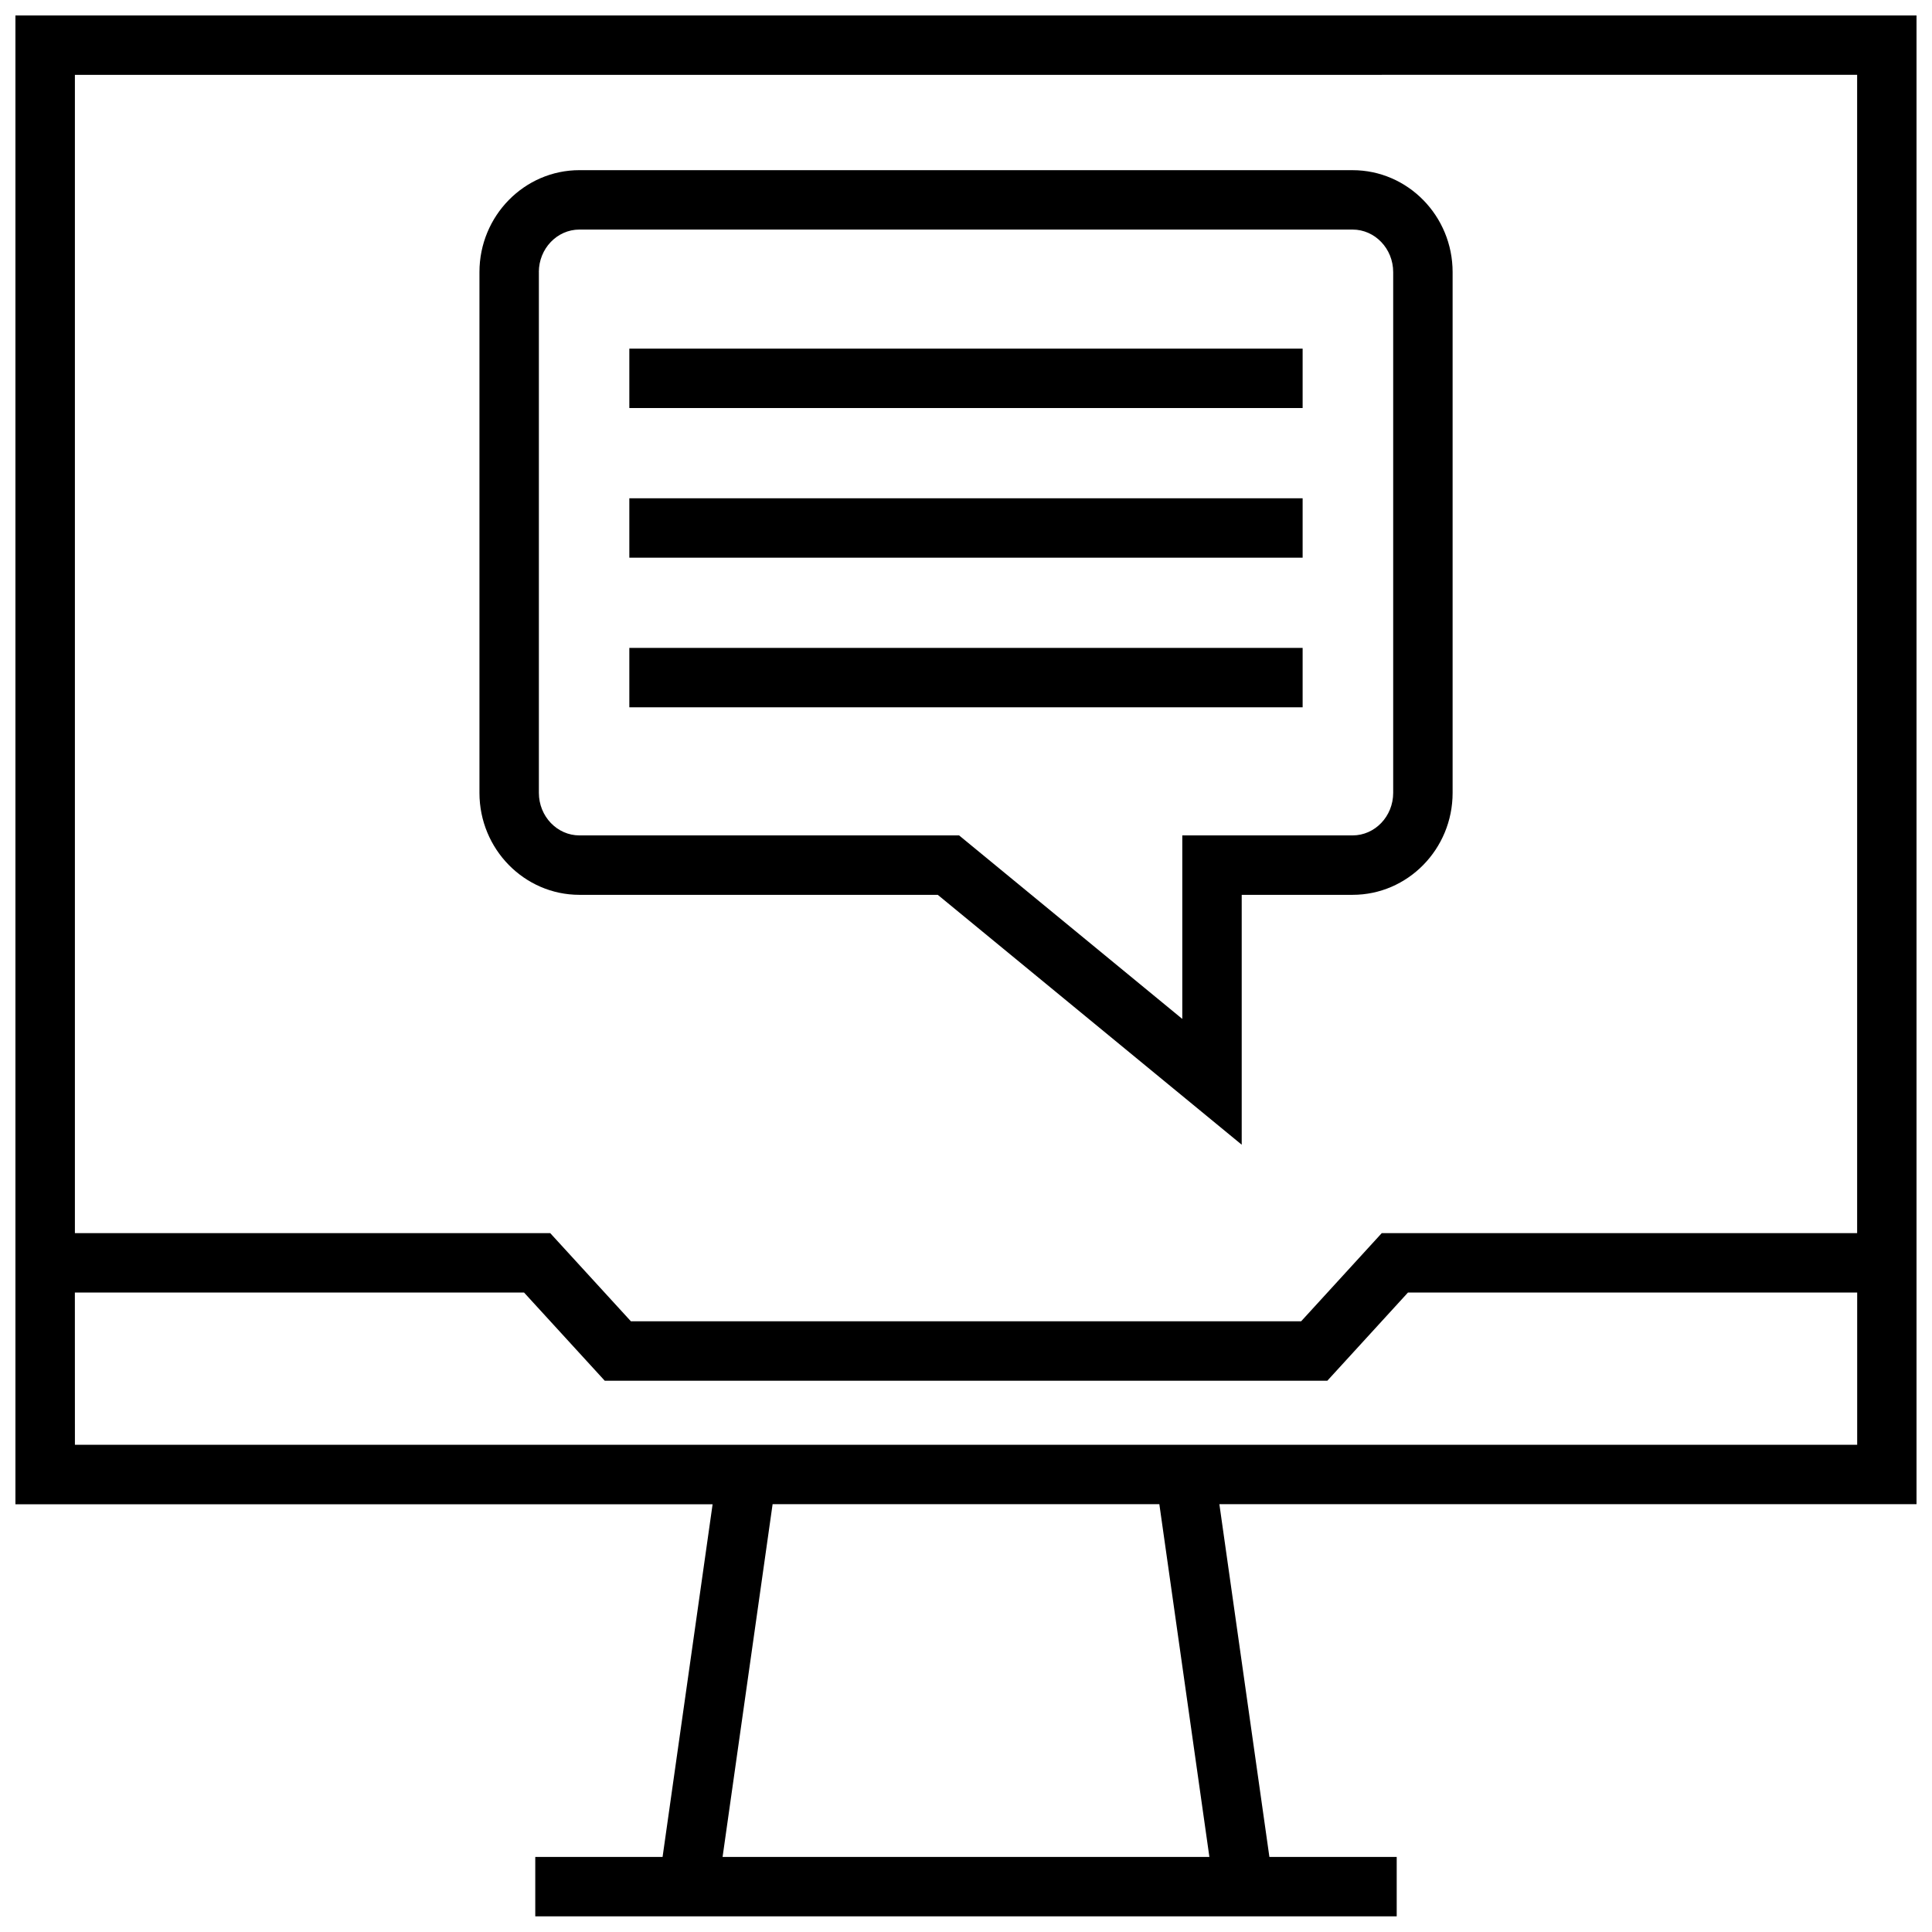 <?xml version="1.0" encoding="UTF-8"?>
<!-- Uploaded to: ICON Repo, www.svgrepo.com, Generator: ICON Repo Mixer Tools -->
<svg width="800px" height="800px" version="1.1" viewBox="144 144 512 512" xmlns="http://www.w3.org/2000/svg">
 <defs>
  <clipPath id="a">
   <path d="m148.09 148.09h503.81v503.81h-503.81z"/>
  </clipPath>
 </defs>
 <path d="m297.55 381.14h94.969l80.547 66.219v-66.219h29.379c14.625 0 26.512-12.121 26.512-27.016v-138.01c0-14.895-11.887-27.016-26.512-27.016l-204.89-0.004c-14.609 0-26.496 12.121-26.496 27.016v138.01c0 14.898 11.887 27.02 26.496 27.02zm-10.754-165.03c0-6.219 4.832-11.273 10.754-11.273h204.89c5.934 0 10.77 5.055 10.77 11.273v138.01c0 6.219-4.832 11.273-10.77 11.273h-45.121v48.633l-59.148-48.633h-100.61c-5.918 0-10.754-5.055-10.754-11.273v-138.01z"/>
 <path d="m310.78 236.39h178.43v15.742h-178.43z"/>
 <path d="m310.78 276.05h178.43v15.742h-178.43z"/>
 <path d="m310.78 315.7h178.43v15.742h-178.43z"/>
 <g clip-path="url(#a)">
  <path d="m319.59 636.11h-33.738v15.742h228.29v-15.742h-33.738l-13.258-93.488h184.75v-394.53h-503.81v394.55h184.76zm144.91 0h-129.01l13.258-93.488h102.49zm171.66-472.28v306.96h-125.98l-21.363 23.363-177.62 0.004-21.379-23.363h-125.97v-306.96zm-472.32 322.71h119.04l21.379 23.363h191.5l21.363-23.363h119.05v40.336h-472.32z"/>
 </g>
</svg>